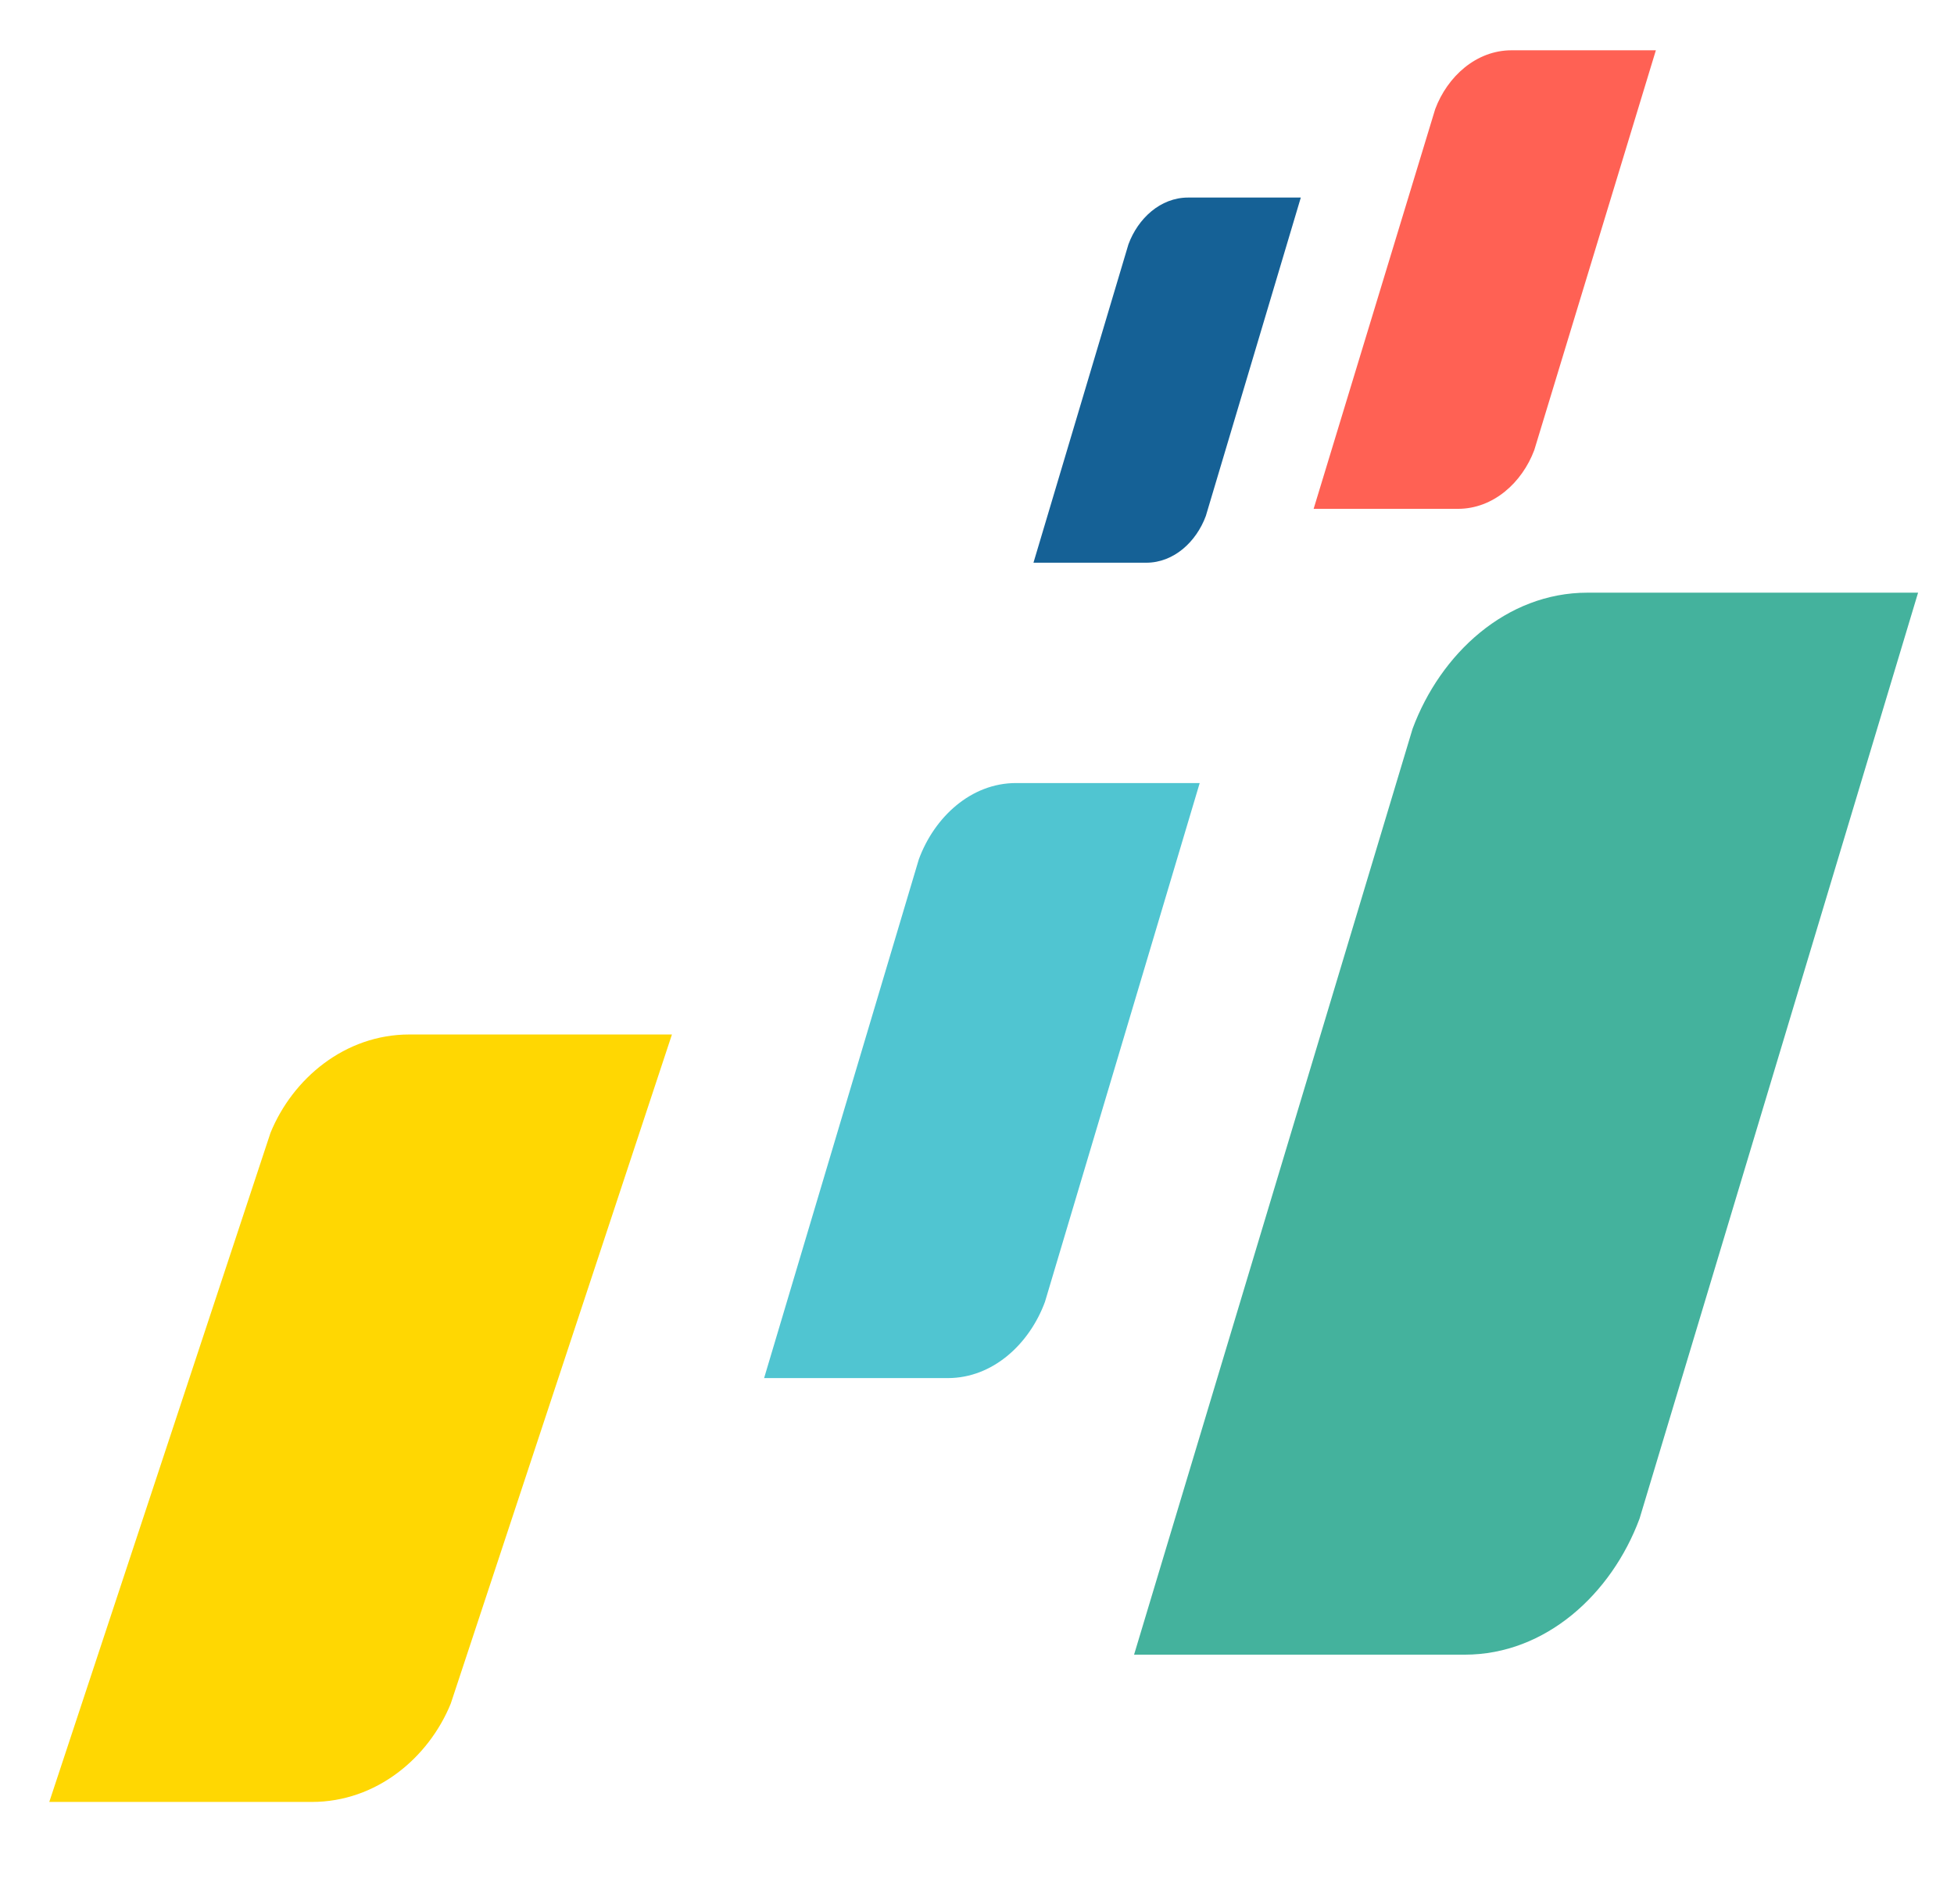 <svg xmlns="http://www.w3.org/2000/svg" id="Ebene_1" viewBox="0 0 544 530"><defs><style>.cls-1{fill:#ffd702;}.cls-2{fill:#ff6154;}.cls-3{fill:#156196;}.cls-4{fill:#44b29d;}.cls-5{fill:#50c5d1;}</style></defs><path class="cls-1" d="M187.08,288H113.97c-17.94,0-32.49,12.26-38.66,27.37L13.72,501.66H86.83c17.94,0,32.49-12.26,38.66-27.37l61.58-186.29Z"></path><path class="cls-5" d="M334,218h-51.14c-12.55,0-22.73,9.5-27.05,21.22l-43.08,144.44h51.14c12.55,0,22.73-9.5,27.05-21.22l43.08-144.44Z"></path><path class="cls-3" d="M362.15,55h-31.39c-7.7,0-13.95,5.83-16.6,13.02l-26.44,88.64h31.39c7.7,0,13.95-5.83,16.6-13.02l26.44-88.64Z"></path><path class="cls-2" d="M461,14h-40.18c-9.86,0-17.86,7.32-21.25,16.36l-33.85,111.3h40.18c9.86,0,17.86-7.32,21.25-16.36L461,14Z"></path><path class="cls-4" d="M534,165h-92.05c-22.59,0-40.91,16.96-48.68,37.88l-77.54,257.78h92.05c22.59,0,40.91-16.96,48.68-37.88l77.54-257.78Z"></path></svg>